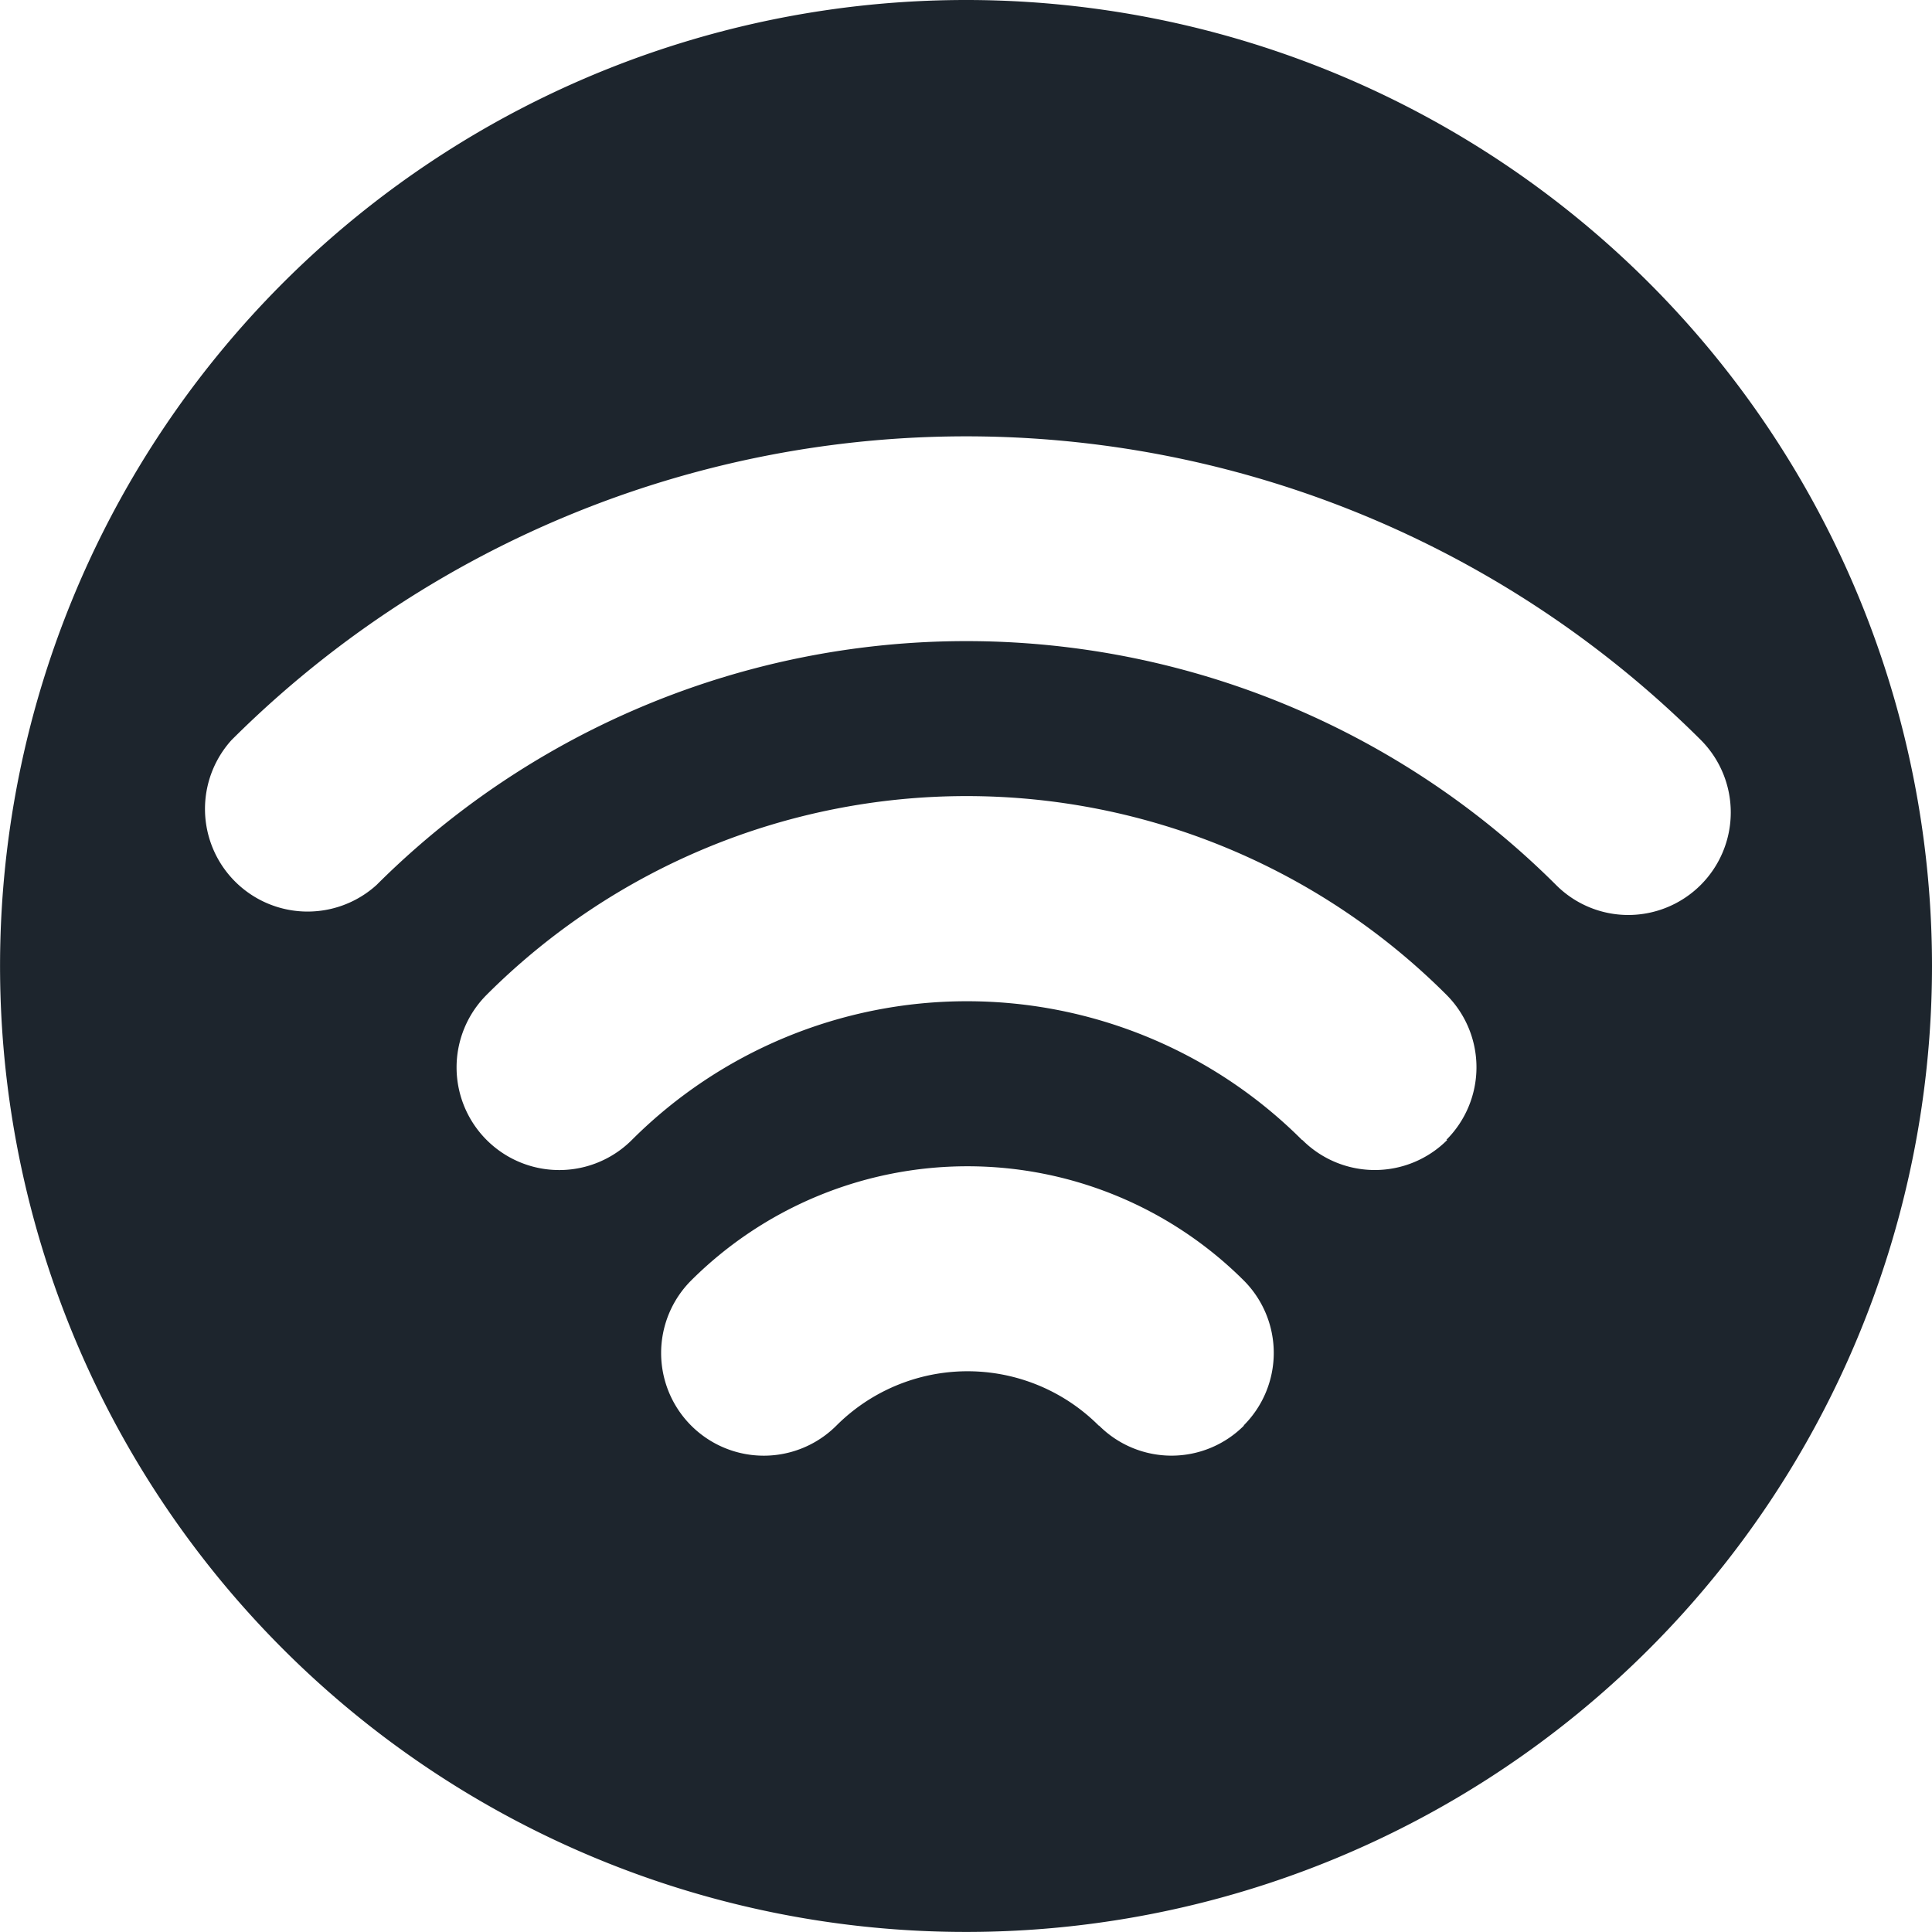 <svg xmlns="http://www.w3.org/2000/svg" width="35.051" height="35.051" viewBox="0 0 35.051 35.051"><path d="M17.525,0A17.525,17.525,0,1,0,35.051,17.525,17.525,17.525,0,0,0,17.525,0m5.043,25.864a1.857,1.857,0,0,1-2.628,0l-.006,0a3.365,3.365,0,0,0-4.76,0l0,0a1.862,1.862,0,0,1-2.634-2.634,7.1,7.1,0,0,1,10.024,0,1.859,1.859,0,0,1,0,2.63l0,0Zm3.688-5.182a1.857,1.857,0,0,1-2.628,0l-.006,0a8.6,8.6,0,0,0-12.159,0h0a1.862,1.862,0,0,1-2.634-2.634,12.316,12.316,0,0,1,17.413,0,1.86,1.86,0,0,1,0,2.63l0,0ZM29.538,16.6l.01,0a1.851,1.851,0,0,1-1.317-.544,15.15,15.15,0,0,0-21.4,0A1.862,1.862,0,0,1,4.2,13.427a18.876,18.876,0,0,1,26.659,0A1.861,1.861,0,0,1,29.538,16.6" fill="#1d252d"/></svg>